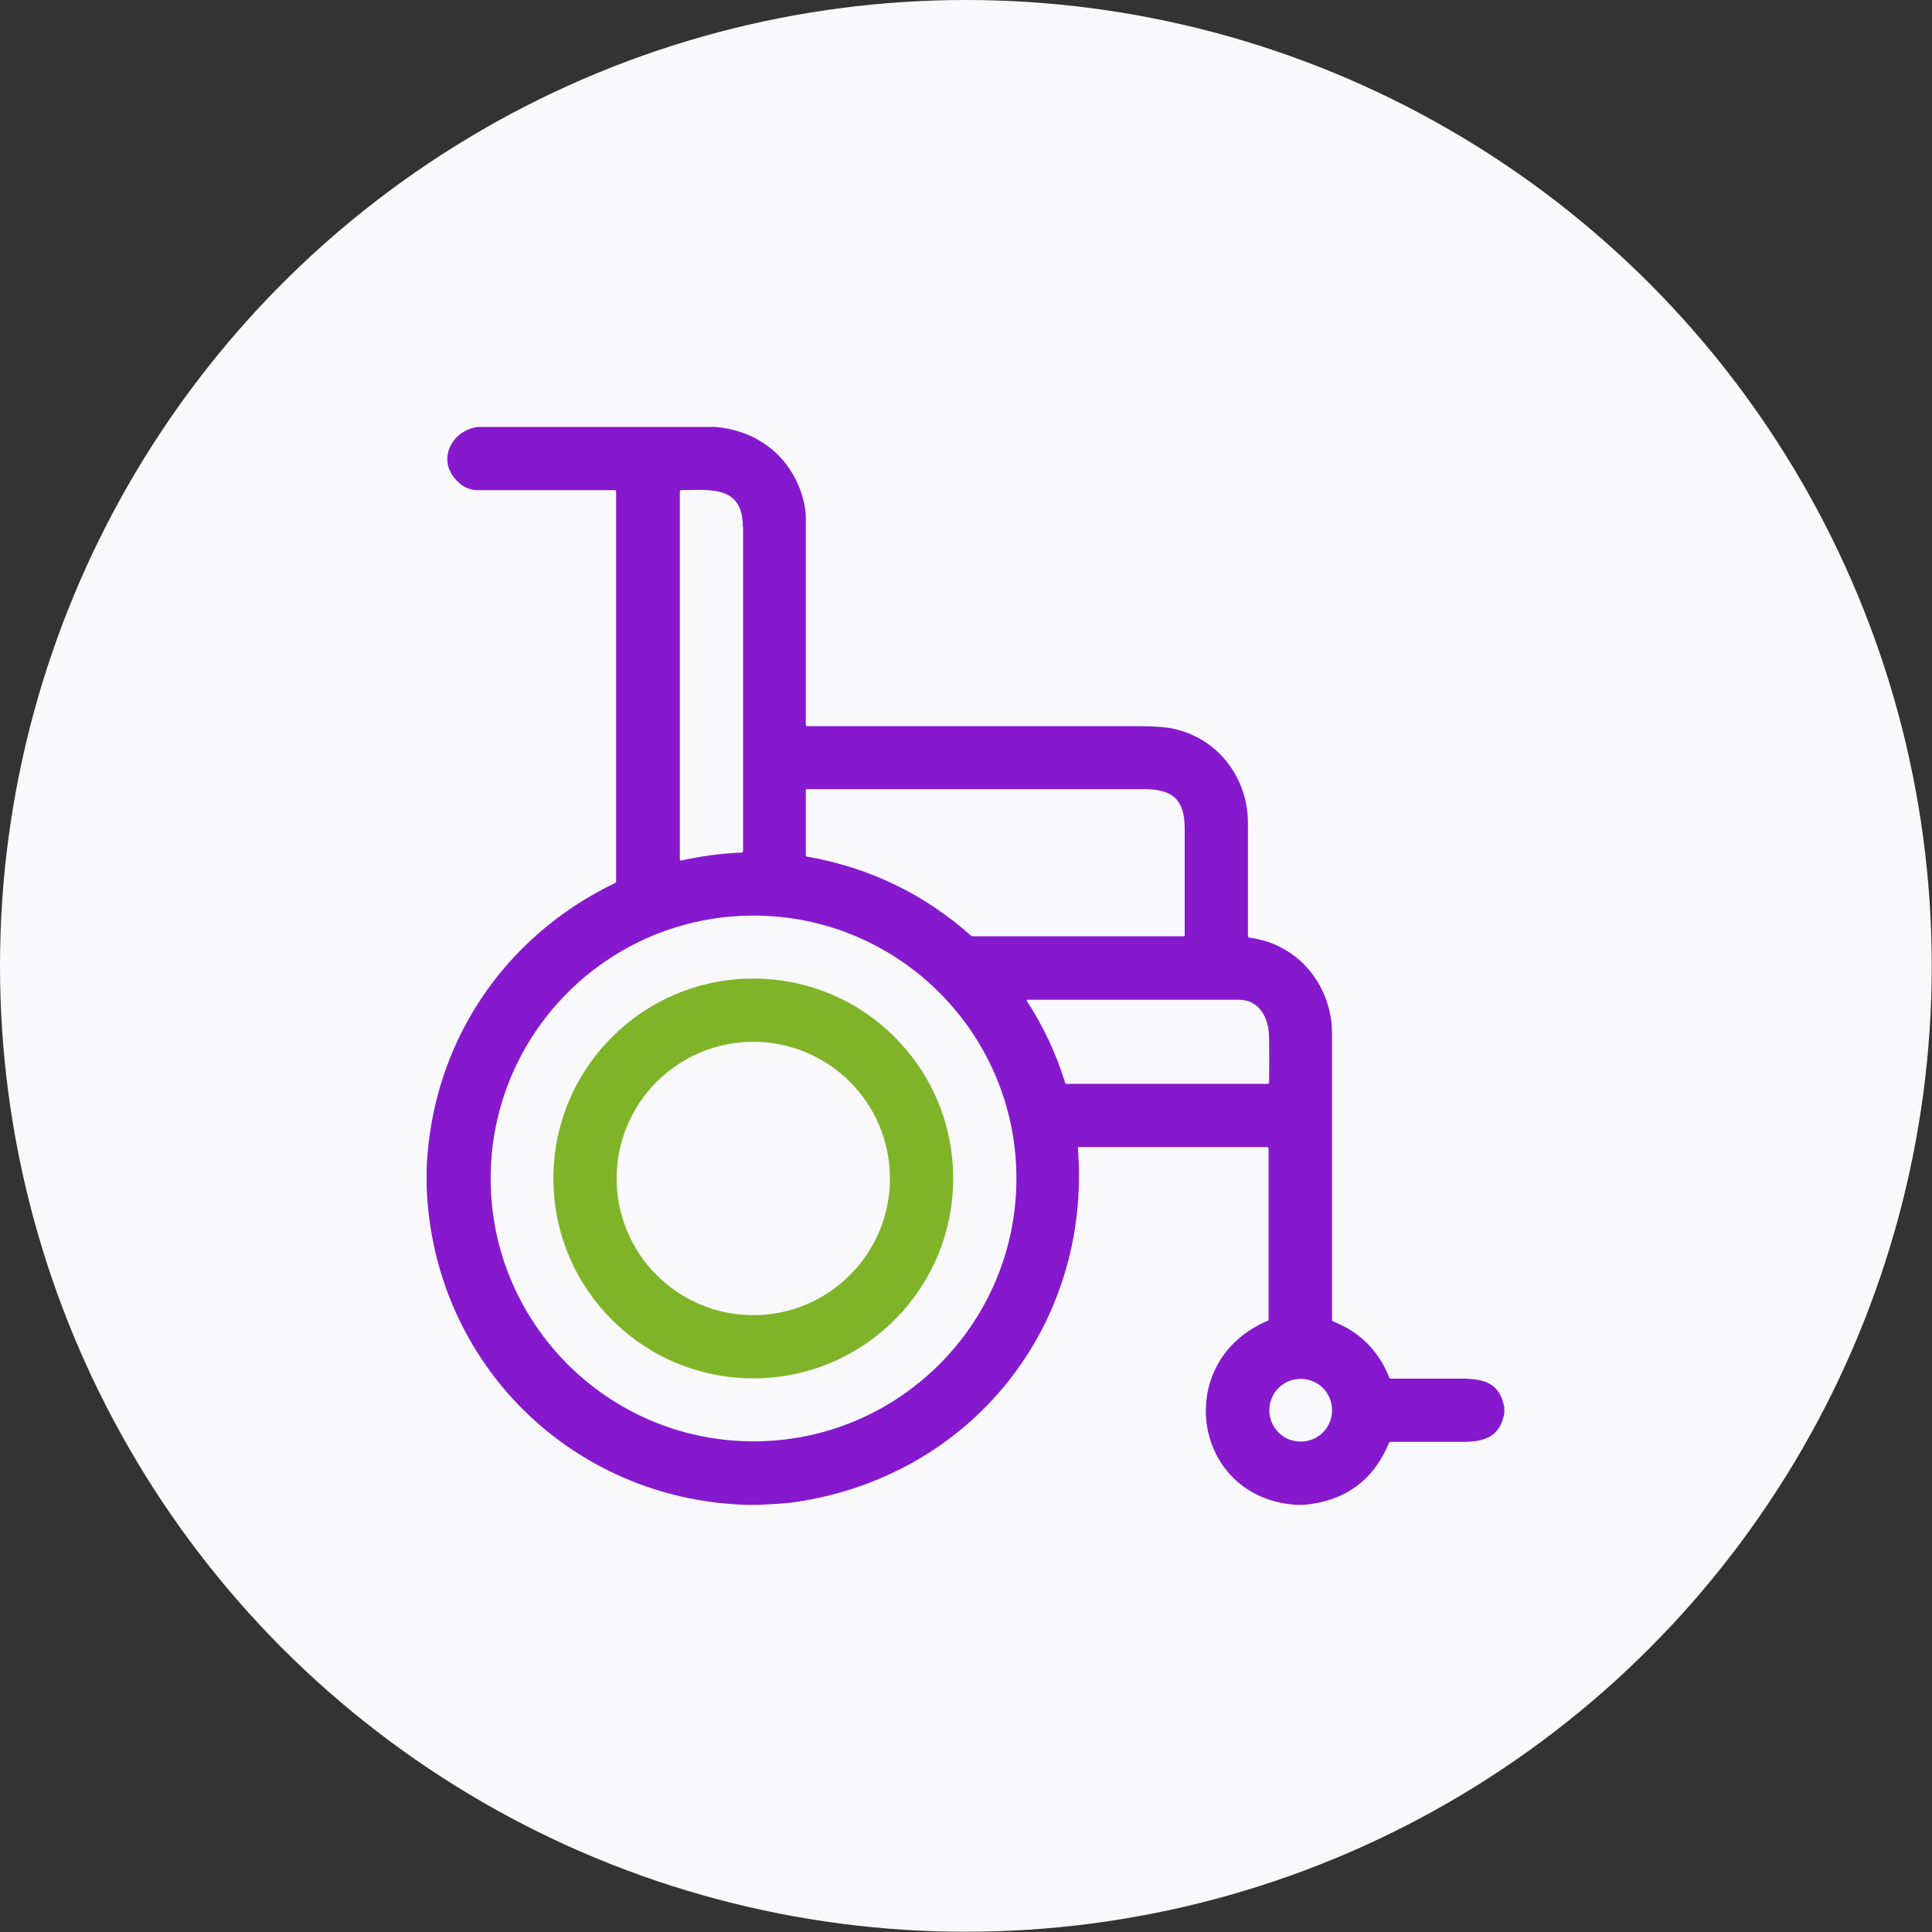 <?xml version="1.0" encoding="UTF-8"?>
<svg xmlns="http://www.w3.org/2000/svg" id="Calque_2" data-name="Calque 2" viewBox="0 0 77.61 77.61">
  <rect x="0" y="0" width="77.61" height="77.61" fill="#333333" stroke="none"/>
  <defs>
    <style>
      .cls-1 {
        fill: #8619ce;
      }

      .cls-1, .cls-2, .cls-3 {
        stroke-width: 0px;
      }

      .cls-2 {
        fill: #f9f9fb;
      }

      .cls-3 {
        fill: #7fb429;
      }
    </style>
  </defs>
  <g id="Calque_1-2" data-name="Calque 1">
    <circle class="cls-2" cx="38.8" cy="38.8" r="38.8"></circle>
    <g>
      <path class="cls-1" d="m19.15,17.15h9.57c1.6.13,2.88,1.05,3.43,2.54.14.39.22.77.22,1.13,0,2.77,0,5.54,0,8.3,0,.03.02.05.05.05h0c4.42,0,8.83,0,13.25,0,.72,0,1.25.04,1.58.13,1.73.43,2.87,1.97,2.88,3.74,0,1.53,0,3.04,0,4.55,0,.04.03.07.07.08,1.96.25,3.31,1.92,3.31,3.87,0,3.82,0,7.65,0,11.48,0,.03.01.05.04.06,1.08.43,1.83,1.18,2.26,2.26,0,.03.03.04.05.04.94,0,1.89,0,2.82,0,.94,0,1.58.17,1.75,1.17v.23c-.18.93-.78,1.14-1.66,1.14-.97,0-1.94,0-2.91,0-.03,0-.05.01-.06.04-.63,1.51-1.77,2.34-3.41,2.49h-.32c-4.18-.27-5-5.77-1.15-7.39.02,0,.04-.03.04-.05v-6.89s-.01-.04-.04-.04h-7.59s-.03.01-.03.03c0,0,0,0,0,0,.56,7.14-4.29,13.2-11.36,14.23-.45.07-.96.08-1.44.11h-.55c-6.99-.23-12.53-5.69-12.81-12.73v-.82c.22-4.99,3.08-9.27,7.57-11.43.03-.01.04-.04.04-.07v-15.67s-.02-.04-.04-.04h0c-1.83,0-3.67,0-5.52,0-.37,0-.69-.17-.96-.52-.63-.81-.04-1.85.9-2.01Zm10.69,4.01c0-1.67-1.32-1.48-2.49-1.47-.02,0-.04.02-.04.04v14.8s.02.05.05.04c.8-.18,1.6-.29,2.42-.32.04,0,.07-.03.07-.07,0-4.34,0-8.68,0-13.02Zm2.58,13.25c2.5.44,4.7,1.5,6.59,3.18.02.02.04.02.06.02h8.48s.04-.02.04-.04h0c0-1.43,0-2.85,0-4.28,0-1.17-.48-1.59-1.64-1.59-4.51,0-9.02,0-13.54,0-.03,0-.04.02-.04.05v2.62s.02.04.04.05Zm8.41,12.93c0-5.83-4.73-10.56-10.56-10.56h0c-5.83,0-10.56,4.73-10.56,10.56,0,5.83,4.73,10.56,10.56,10.56h0c5.83,0,10.56-4.73,10.56-10.56h0Zm10.15-5.68c-.01-.75-.37-1.5-1.22-1.5-2.83,0-5.66,0-8.48,0-.02,0-.03.01-.03.03,0,0,0,.01,0,.02.66,1.02,1.18,2.12,1.54,3.29,0,.02.03.04.05.04h8.08s.06-.02.06-.05c.01-.62.01-1.22,0-1.82Zm2.53,14.99c0-.7-.56-1.26-1.26-1.26h0c-.7,0-1.26.56-1.26,1.26h0c0,.7.56,1.26,1.26,1.26h0c.7,0,1.26-.56,1.26-1.26h0Z"></path>
      <path class="cls-3" d="m38.29,47.34c0,4.43-3.59,8.03-8.03,8.03h0c-4.43,0-8.03-3.59-8.03-8.03,0,0,0,0,0,0,0-4.43,3.59-8.03,8.03-8.03s8.03,3.59,8.03,8.03Zm-2.54,0c0-3.03-2.46-5.49-5.49-5.49s-5.49,2.46-5.49,5.49c0,3.03,2.46,5.49,5.49,5.49h0c3.03,0,5.49-2.46,5.49-5.49h0Z"></path>
    </g>
  </g>
</svg>
